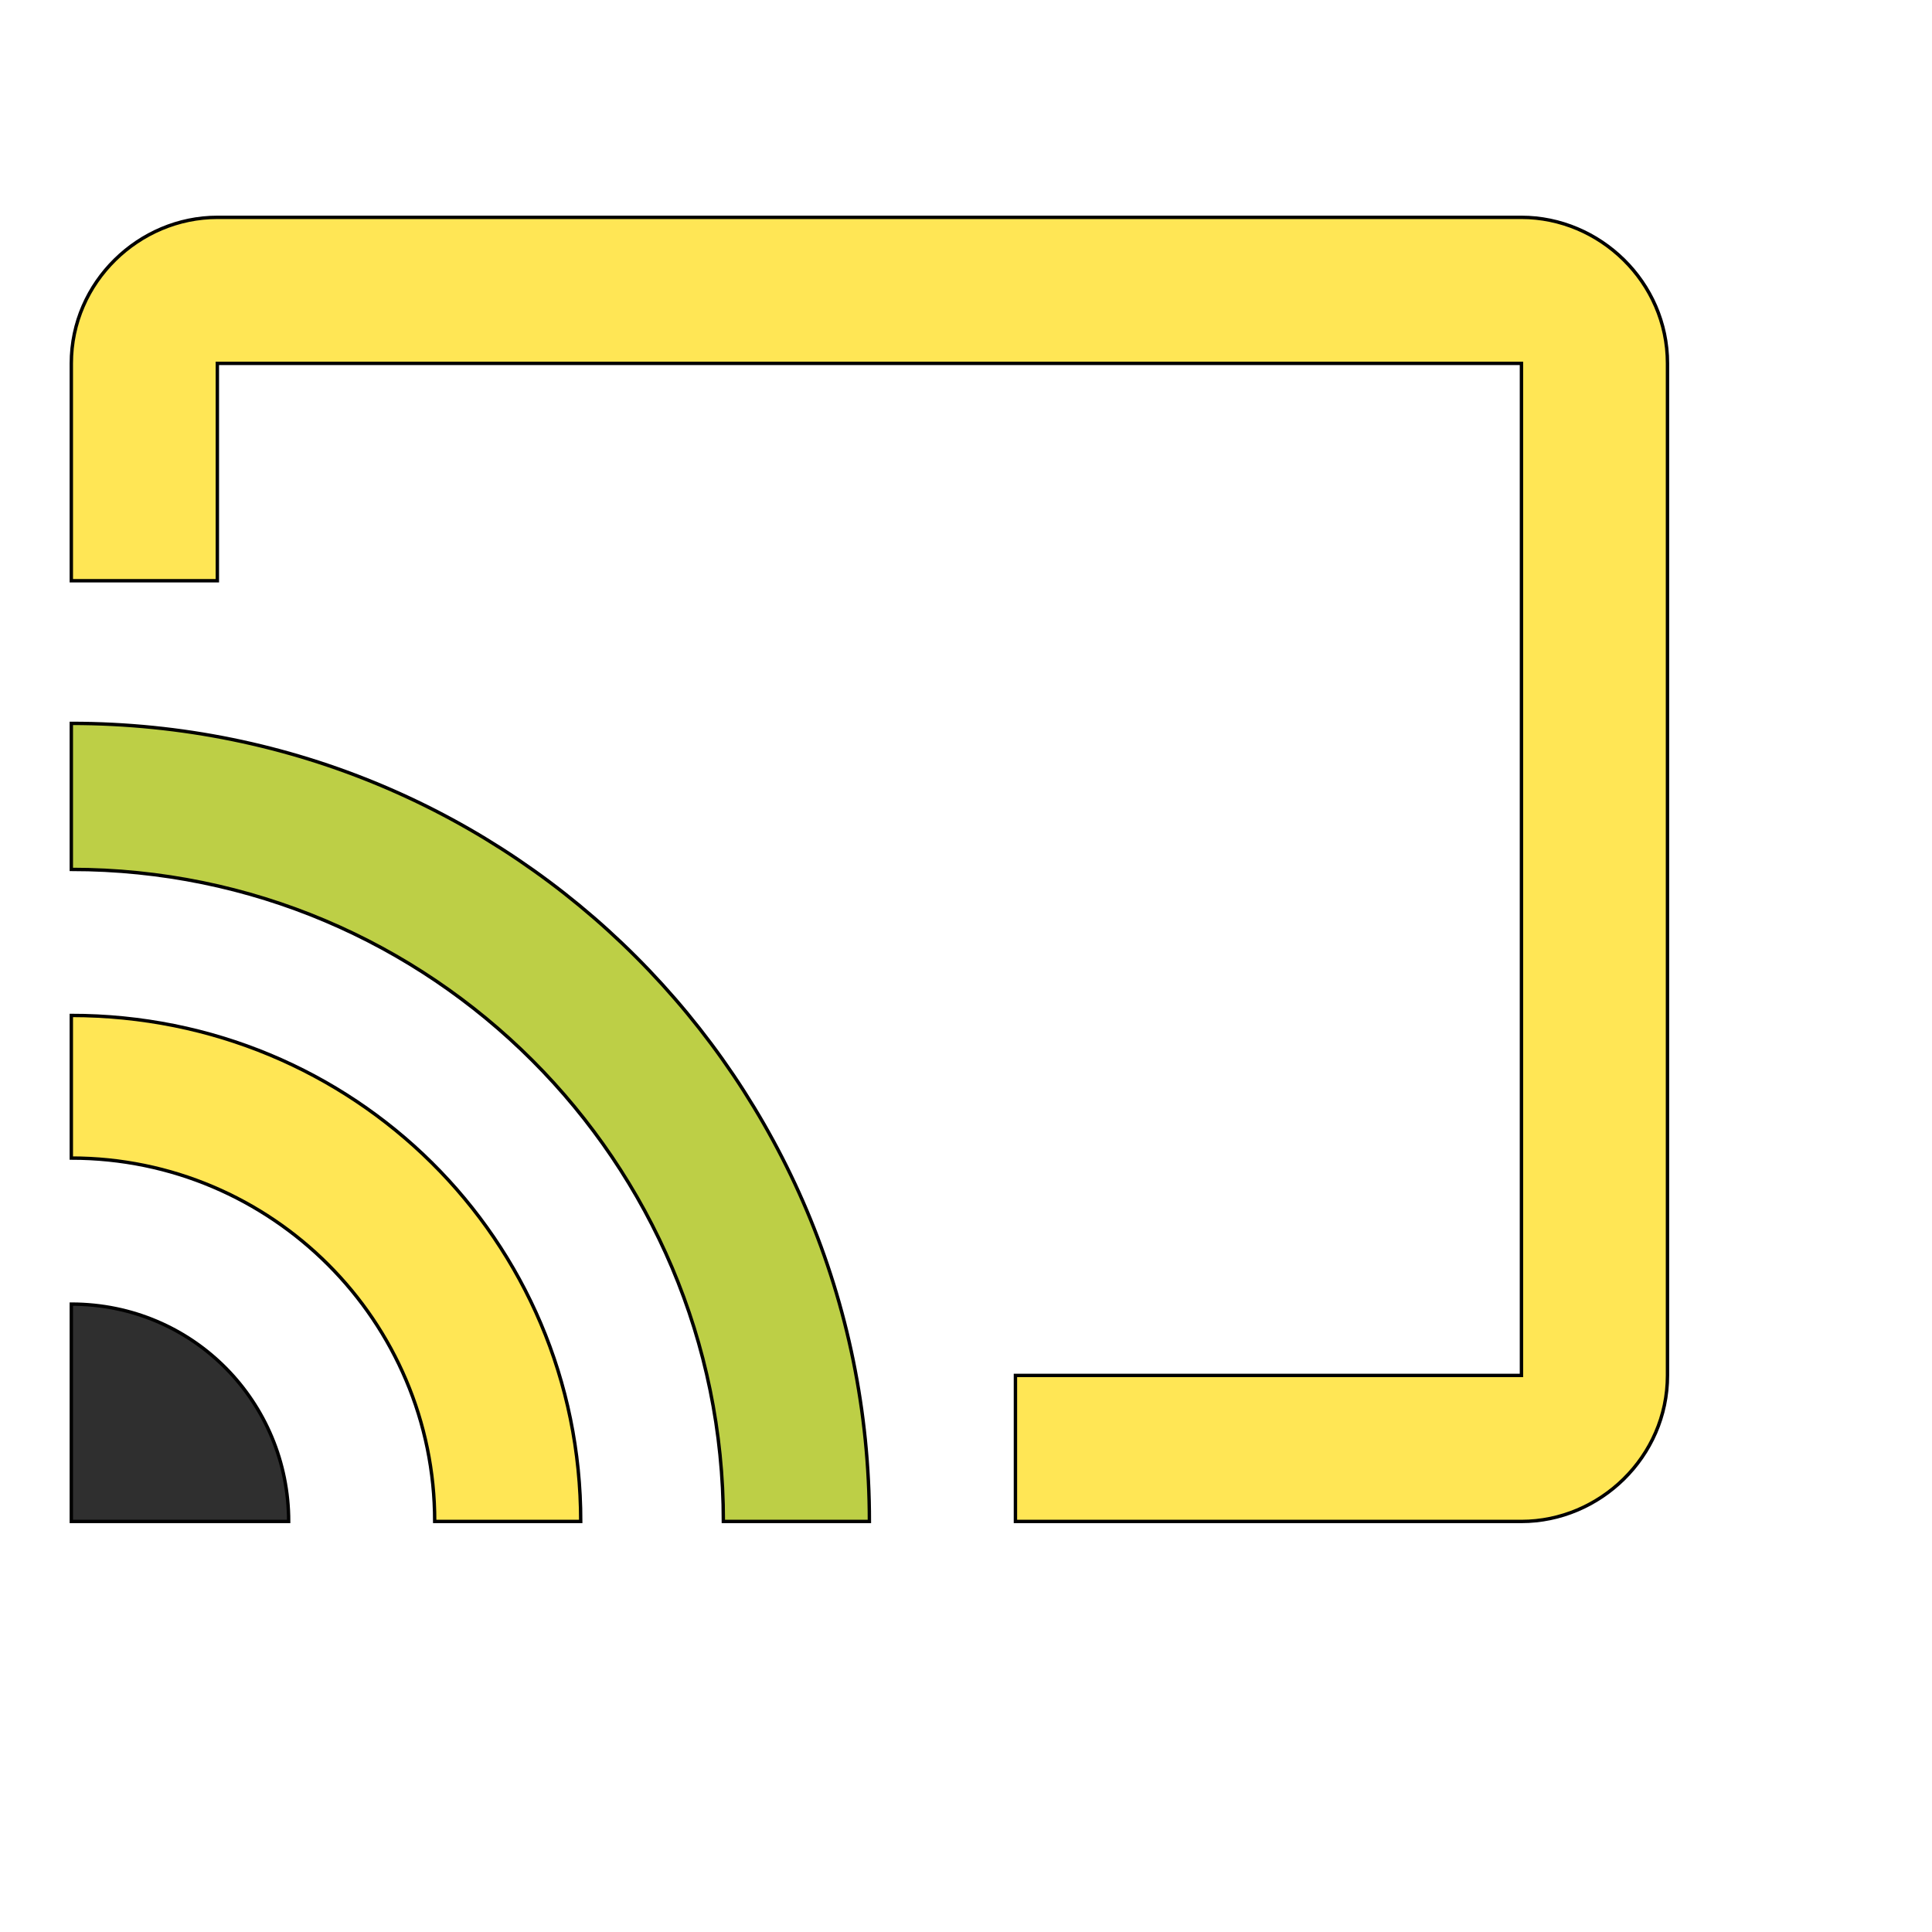 <svg id="th_wav_cast" width="100%" height="100%" xmlns="http://www.w3.org/2000/svg" version="1.1" xmlns:xlink="http://www.w3.org/1999/xlink" xmlns:svgjs="http://svgjs.com/svgjs" preserveAspectRatio="xMidYMin slice" data-uid="wav_cast" data-keyword="wav_cast" viewBox="0 0 512 512" transform="matrix(0.9,0,0,0.9,0,0)" data-colors="[&quot;#ffe655&quot;,&quot;#bdcf46&quot;,&quot;#2f2f2f&quot;,&quot;#ffe655&quot;,&quot;#bdcf46&quot;]"><path id="th_wav_cast_0" d="M448 64L64 64C41 64 21 83 21 107L21 171L64 171L64 107L448 107L448 405L299 405L299 448L448 448C471 448 491 429 491 405L491 107C491 83 471 64 448 64Z " fill-rule="evenodd" fill="#ffe655" stroke-width="1" stroke="#000000"></path><path id="th_wav_cast_3" d="M21 213L21 256C127 256 213 342 213 448L256 448C256 318 151 213 21 213Z " fill-rule="evenodd" fill="#bdcf46" stroke-width="1" stroke="#000000"></path><path id="th_wav_cast_1" d="M21 384L21 448L85 448C85 413 57 384 21 384Z " fill-rule="evenodd" fill="#2f2f2f" stroke-width="1" stroke="#000000"></path><path id="th_wav_cast_2" d="M21 299L21 341C80 341 128 389 128 448L171 448C171 365 104 299 21 299Z " fill-rule="evenodd" fill="#ffe655" stroke-width="1" stroke="#000000"></path><defs id="SvgjsDefs15028" fill="#bdcf46"></defs></svg>